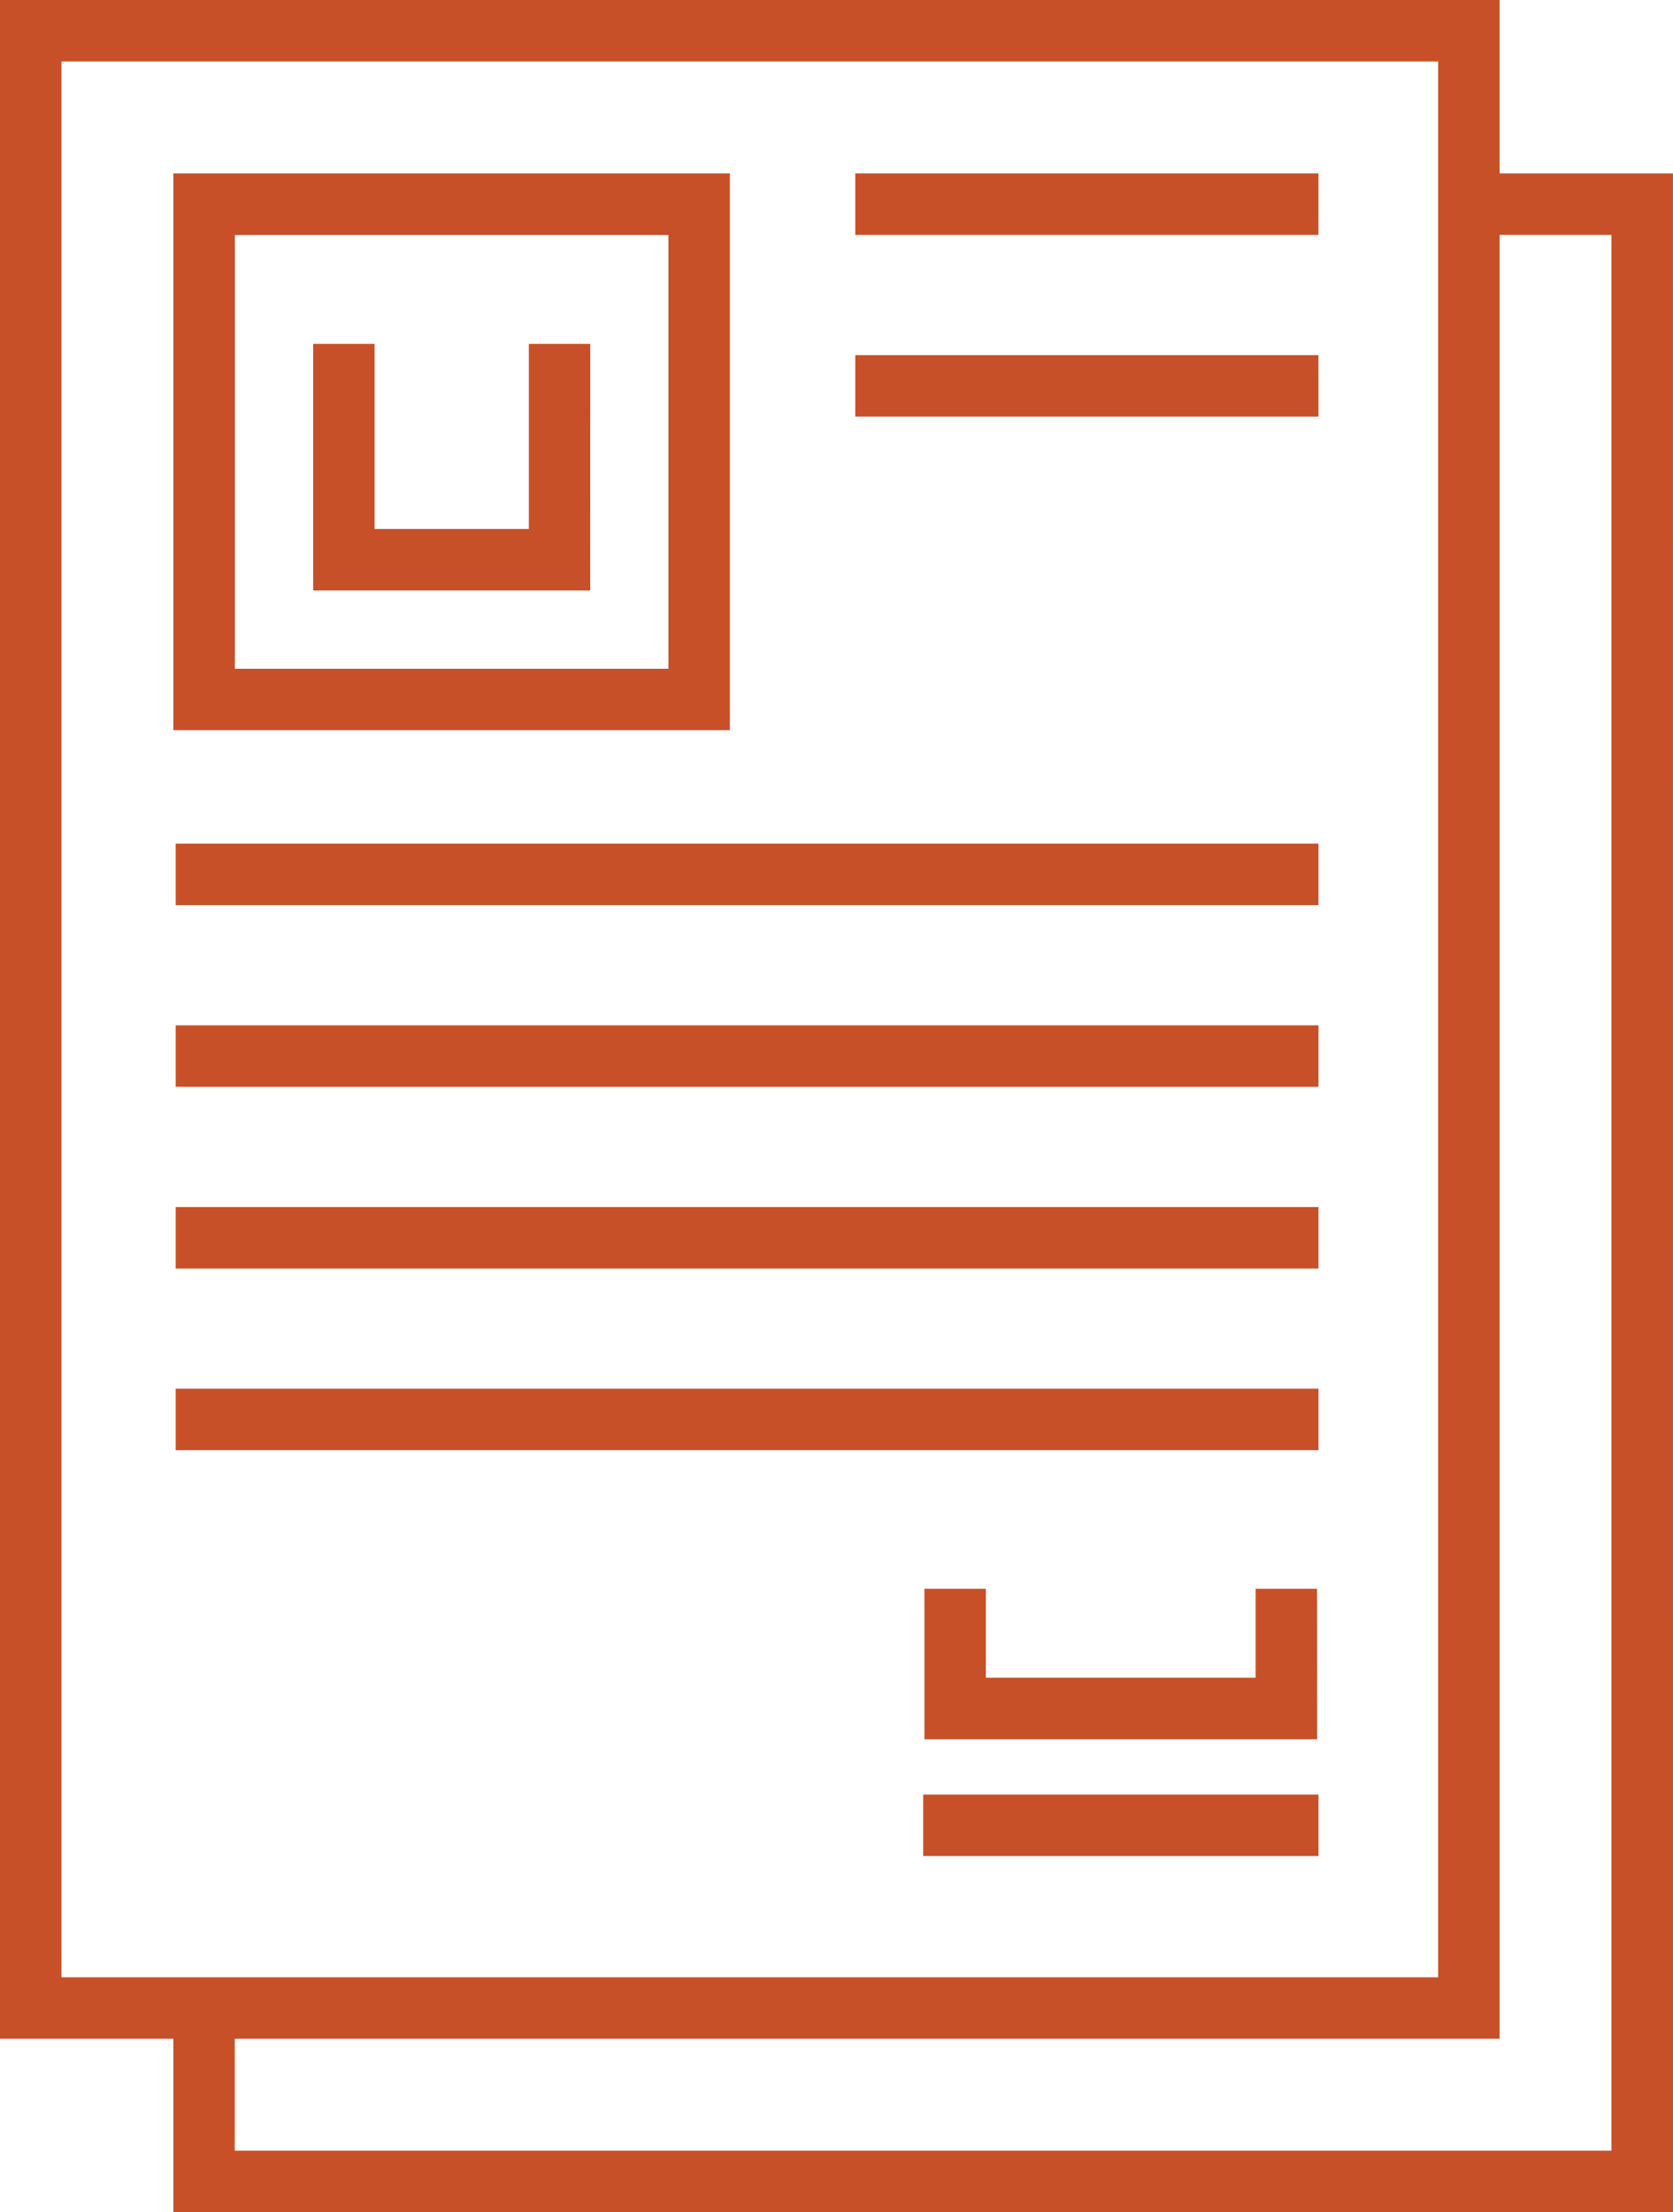 <svg xmlns="http://www.w3.org/2000/svg" width="38.142" height="50.412" viewBox="0 0 38.142 50.412"><defs><style>.a{fill:#c85028;}</style></defs><g transform="translate(-646.82 -300.292)"><path class="a" d="M681.009,346.752H646.82v-46.46h34.189Zm-32.788-1.4h31.387V301.693H648.221Z" transform="translate(0)"/><path class="a" d="M689.47,355.213H655.28V350.56h1.4v3.252h31.387V310.154h-3.251v-1.4h4.653Z" transform="translate(-4.508 -4.509)"/><path class="a" d="M667.968,321.441H655.28V308.753h12.688Zm-11.286-1.4h9.885v-9.885h-9.885Z" transform="translate(-4.508 -4.509)"/><path class="a" d="M668.416,322.688H662.1v-5.619h1.4v4.218h3.517v-4.218h1.4Z" transform="translate(-8.14 -8.94)"/><rect class="a" width="26.055" height="1.401" transform="translate(650.825 319.518)"/><rect class="a" width="26.055" height="1.401" transform="translate(650.825 323.658)"/><rect class="a" width="26.055" height="1.401" transform="translate(650.825 327.799)"/><rect class="a" width="10.56" height="1.401" transform="translate(666.319 304.244)"/><rect class="a" width="10.56" height="1.401" transform="translate(666.319 308.385)"/><rect class="a" width="26.055" height="1.401" transform="translate(650.825 331.939)"/><rect class="a" width="9.013" height="1.401" transform="translate(667.867 341.188)"/><path class="a" d="M700.892,381.229h-8.953V377.8h1.4v2.027h6.15V377.8h1.4Z" transform="translate(-24.043 -41.302)"/></g></svg>